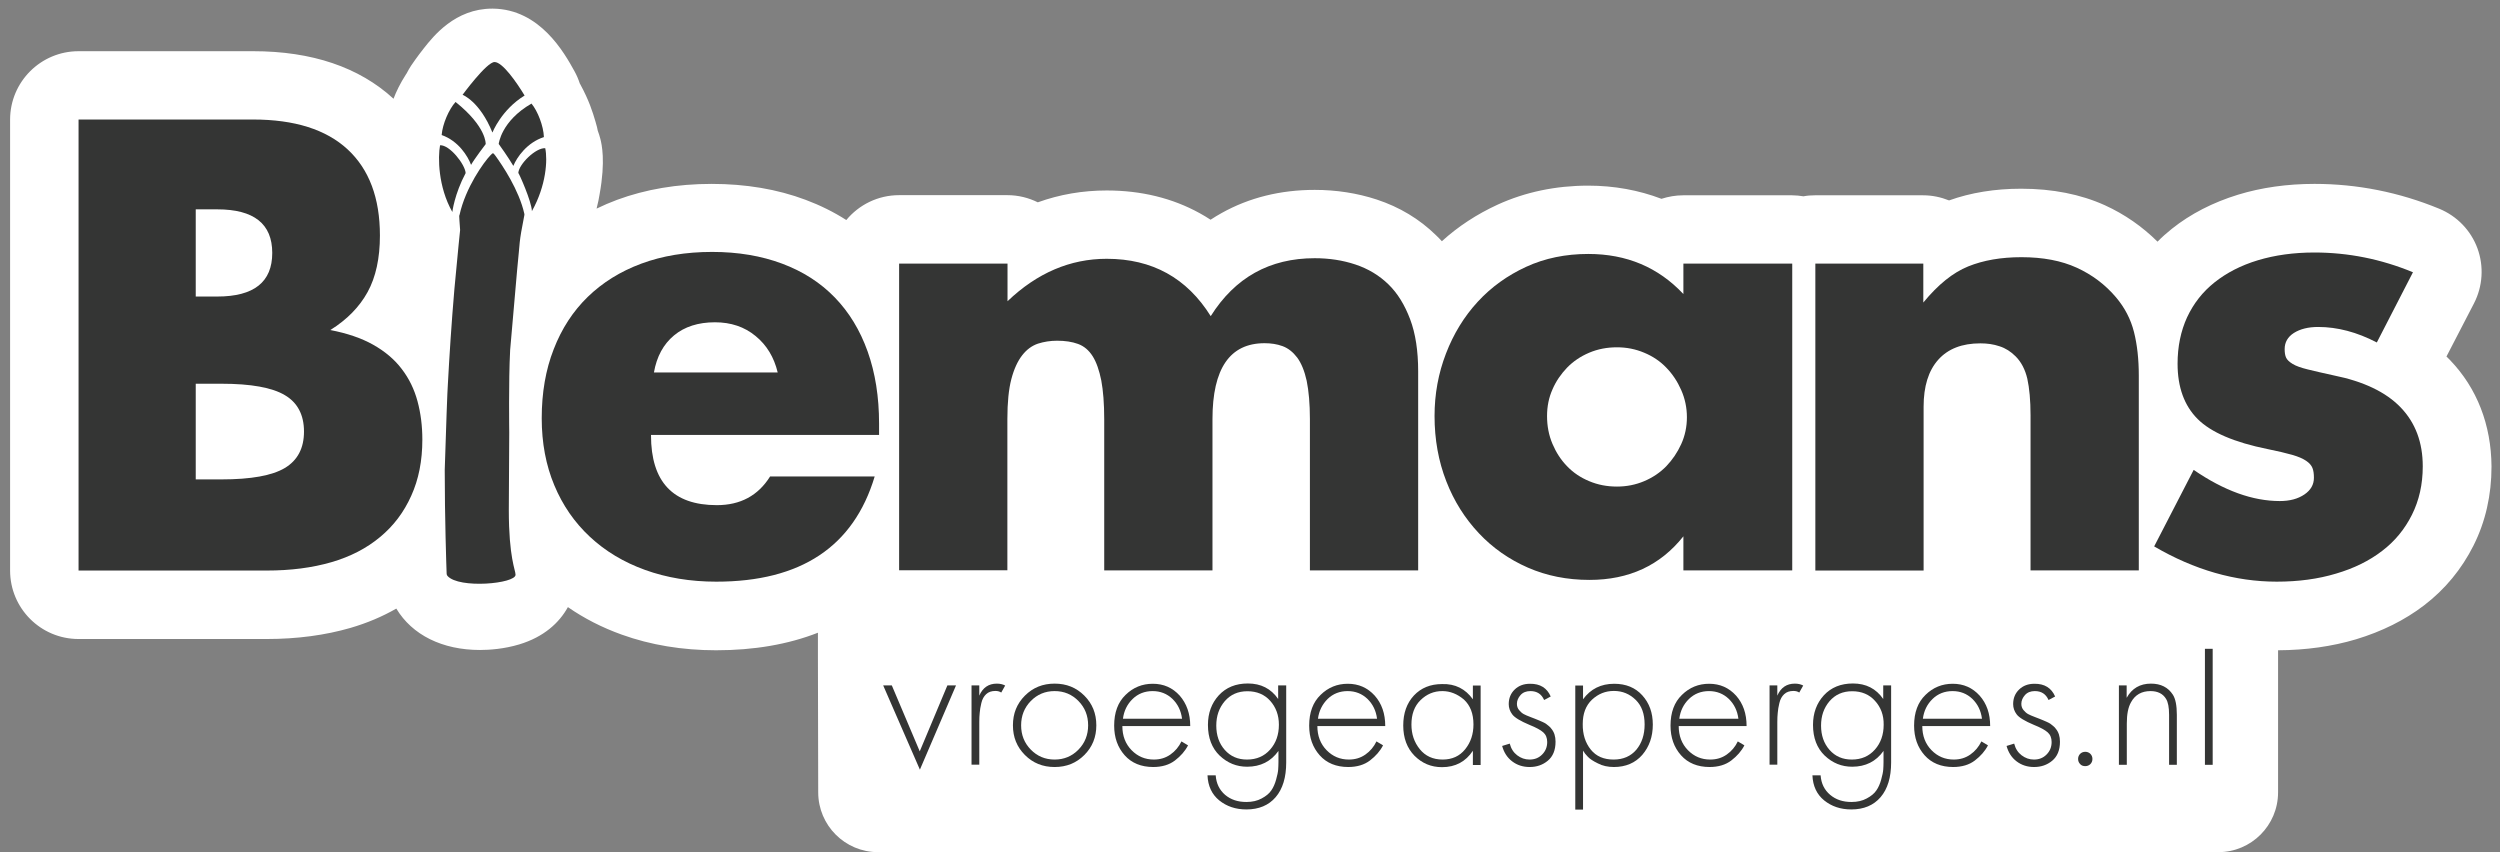 <?xml version="1.0" encoding="utf-8"?>
<!-- Generator: Adobe Illustrator 28.3.0, SVG Export Plug-In . SVG Version: 6.00 Build 0)  -->
<svg version="1.1" id="Laag_1" xmlns="http://www.w3.org/2000/svg" xmlns:xlink="http://www.w3.org/1999/xlink" x="0px" y="0px"
	 viewBox="0 0 1708.9 582.4" style="enable-background:new 0 0 1708.9 582.4;" xml:space="preserve">
<rect x="0" y="0" width="1708.9" height="582.4" fill="#808080" stroke="none"/>
<style type="text/css">
	.st0{fill:#FFFFFF;}
	.st1{fill:#343534;}
</style>
<g>
	<path class="st0" d="M559,447c0,10.7,0,9.8,0,2.8C559,439.5,559,436.3,559,447z"/>
	<path class="st0" d="M1674.7,246.1c-0.8-0.8-1.6-1.6-2.4-2.4l18.8-36.3c6-11.6,6.9-25.3,2.4-37.6c-4.5-12.3-14-22.1-26.1-27.1
		c-27.4-11.3-56.1-17-85.3-17c-18.7,0-36.3,2.5-52.3,7.4c-17.2,5.3-32.4,13.1-45.2,23.3c-3.5,2.8-6.8,5.7-9.8,8.8
		c-10.4-10.3-22.4-18.7-36-24.9c-16.6-7.5-35.8-11.3-57.2-11.3c-18,0-34.5,2.7-49.3,8c-5.5-2.2-11.5-3.5-17.7-3.5h-74
		c-2.7,0-5.3,0.2-7.8,0.7c-2.5-0.4-5.2-0.7-7.8-0.7h-74.4c-5.2,0-10.2,0.9-14.9,2.4c-15.5-5.9-32.3-9-50.1-9
		c-22.2,0-43.1,4.4-61.9,13c-14.1,6.5-26.9,14.8-38.1,25c-1.3-1.4-2.5-2.7-3.9-4c-11.4-11.2-25.1-19.4-40.6-24.5
		c-13.4-4.4-27.7-6.6-42.4-6.6c-23.4,0-44.8,5.3-63.6,15.8c-2.6,1.4-5.1,3-7.6,4.6c-2.4-1.6-4.8-3-7.3-4.4
		c-18.8-10.4-40.2-15.6-63.7-15.6c-16.4,0-32.1,2.7-47.1,8.1c-6.3-3.1-13.3-4.9-20.8-4.9h-74c-14.5,0-27.5,6.6-36.1,17
		c-8.6-5.5-17.9-10.1-27.8-13.8c-19.4-7.3-41-10.9-64.2-10.9c-23.5,0-45.2,3.7-64.7,10.9c-4.8,1.8-9.5,3.8-14,6
		c1-3.9,1.7-7.4,2.1-10c4.1-22.7,1.4-34,0.5-37.6c-0.5-2-1.1-3.8-1.8-5.7c-0.3-1.7-0.7-3.3-1.2-4.9l-0.3-1.1
		c-2.1-7.1-4.4-14.5-10.4-25.6c-0.1-0.2-0.3-0.5-0.4-0.7c-0.9-2.8-2.1-5.6-3.6-8.3C385.7,36,369.1,6.3,337,5.9c-0.2,0-0.4,0-0.6,0
		c-25.3,0-40.2,18.9-46.6,27c-4.6,5.8-8.4,11.4-8.8,12c-1.1,1.7-2.1,3.4-3,5.2c-0.2,0.3-0.4,0.6-0.6,0.9c-3.9,6.1-6.6,11.7-8.4,16.5
		c-23.5-21.6-55.8-32.5-96-32.5H53.7c-25.8,0-46.8,20.9-46.8,46.8v308.2c0,25.8,20.9,46.8,46.8,46.8h128.7c20.7,0,40-2.6,57.2-7.6
		c11.3-3.3,21.7-7.7,31.3-13.2c10.8,18,31.4,28.3,57.2,28.3c6.5,0,16.5-0.7,26.8-3.8c16.9-5.1,27.4-14.8,33.3-25.5
		c11.1,7.7,23.4,14,36.8,18.8c19.7,7.1,41.5,10.7,64.5,10.7c25.9,0,49.2-4,69.6-12c0,7.2,0,13.3,0,17.4c0.1,27.8,0.2,91.7,0.2,91.7
		c0,22.6,18.3,40.9,40.9,40.9h916.1c22.6,0,40.9-18.3,40.9-40.9v-97.1c19-0.1,36.9-2.6,53.3-7.5c17.6-5.3,33.3-13.1,46.5-23.2
		c14.4-11,25.7-24.8,33.8-40.9c8.2-16.3,12.3-34.5,12.3-54C1702.9,290.4,1693.2,265.3,1674.7,246.1z"/>
</g>
<g>
	<path class="st1" d="M603.7,468.5h5.9l19.1,45.1l18.9-45.1h5.9l-24.7,57.6L603.7,468.5z"/>
	<path class="st1" d="M664.1,522.8v-54.3h5.3v7c2.4-5.5,6.4-8.2,12-8.2c2.1,0,4,0.4,5.7,1.3l-2.7,4.8c-1-0.7-2.3-1.1-4-1.1
		c-2.6,0-4.7,0.7-6.3,2.2c-1.6,1.5-2.7,3.5-3.3,6.1c-0.6,2.6-1,4.8-1.1,6.6c-0.2,1.8-0.3,3.9-0.3,6.4v29.1H664.1z"/>
	<path class="st1" d="M700.6,475.5c5.5-5.5,12.2-8.2,20.3-8.2c8.1,0,14.8,2.7,20.3,8.2c5.5,5.5,8.2,12.2,8.2,20.3
		c0,8.1-2.7,14.8-8.2,20.3c-5.5,5.5-12.2,8.2-20.3,8.2c-8.1,0-14.8-2.7-20.3-8.2c-5.5-5.5-8.2-12.2-8.2-20.3
		C692.4,487.7,695.1,481,700.6,475.5z M704.6,512.4c4.4,4.5,9.8,6.8,16.3,6.8c6.5,0,11.9-2.3,16.3-6.8c4.4-4.5,6.6-10.1,6.6-16.6
		c0-6.6-2.2-12.1-6.6-16.6c-4.4-4.5-9.8-6.8-16.3-6.8c-6.5,0-11.9,2.3-16.3,6.8c-4.4,4.5-6.6,10.1-6.6,16.6
		C698,502.4,700.2,507.9,704.6,512.4z"/>
	<path class="st1" d="M813.6,496.3h-46.4c0,6.7,2.1,12.2,6.3,16.5c4.2,4.3,9.3,6.4,15.2,6.4c4.3,0,8-1.1,11.3-3.4
		c3.3-2.3,5.8-5.3,7.6-9l4.5,2.7c-2,3.9-5,7.3-8.9,10.3c-3.9,3-8.9,4.5-14.9,4.5c-8.2,0-14.8-2.7-19.5-8c-4.8-5.4-7.2-12.1-7.2-20.3
		c0-9,2.6-16,7.8-21c5.2-5.1,11.4-7.6,18.6-7.6c7.4,0,13.5,2.7,18.4,8.1C811.1,480.9,813.6,487.8,813.6,496.3z M767.6,491.3H808
		c-0.7-5.5-2.9-10-6.6-13.6c-3.7-3.5-8.2-5.3-13.5-5.3c-5.4,0-10,1.8-13.7,5.4C770.5,481.4,768.3,485.9,767.6,491.3z"/>
	<path class="st1" d="M873.9,468.5h5.3v52.7c0,10.2-2.4,18.1-7.2,23.7c-4.8,5.6-11.5,8.4-20,8.4c-7.4,0-13.5-2.1-18.6-6.2
		c-5-4.1-7.7-9.8-8-17.1h5.6c0.4,5.6,2.6,10,6.4,13.3c3.9,3.3,8.7,4.9,14.6,4.9c4,0,7.5-0.8,10.4-2.4c3-1.6,5.2-3.4,6.6-5.5
		c1.4-2,2.5-4.5,3.3-7.4c0.8-2.9,1.3-5.2,1.4-6.8c0.1-1.6,0.2-3.3,0.2-5.1v-7.7c-5.1,7.2-12.3,10.8-21.4,10.8
		c-7.2,0-13.4-2.5-18.8-7.6c-5.3-5.1-8-12.1-8-21c0-8.1,2.5-14.8,7.4-20.2c5-5.4,11.6-8.1,19.9-8.1c8.9,0,15.8,3.5,20.7,10.6V468.5z
		 M868.3,479.1c-3.9-4.4-9.2-6.6-15.6-6.6c-6.5,0-11.6,2.3-15.5,6.8c-3.9,4.6-5.8,10.1-5.8,16.7c0,6.6,1.9,12.2,5.8,16.6
		c3.9,4.4,8.9,6.6,15.2,6.6c6.6,0,11.8-2.3,15.8-6.8c4-4.5,6-10.2,6-17C874.2,488.9,872.2,483.5,868.3,479.1z"/>
	<path class="st1" d="M946.9,496.3h-46.4c0,6.7,2.1,12.2,6.3,16.5c4.2,4.3,9.3,6.4,15.2,6.4c4.3,0,8-1.1,11.3-3.4
		c3.3-2.3,5.8-5.3,7.6-9l4.5,2.7c-2,3.9-5,7.3-8.9,10.3c-3.9,3-8.9,4.5-14.9,4.5c-8.2,0-14.8-2.7-19.5-8c-4.8-5.4-7.2-12.1-7.2-20.3
		c0-9,2.6-16,7.8-21c5.2-5.1,11.4-7.6,18.6-7.6c7.4,0,13.5,2.7,18.4,8.1C944.5,480.9,946.9,487.8,946.9,496.3z M900.9,491.3h40.4
		c-0.7-5.5-2.9-10-6.6-13.6c-3.7-3.5-8.2-5.3-13.5-5.3c-5.4,0-10,1.8-13.7,5.4C903.9,481.4,901.6,485.9,900.9,491.3z"/>
	<path class="st1" d="M1006.8,478v-9.4h5.3v54.3h-5.3v-9.7c-4.9,7.4-11.9,11.2-21.1,11.2c-7.4,0-13.6-2.6-18.8-7.8
		c-5.1-5.2-7.7-12.1-7.7-20.7c0-8.4,2.4-15.2,7.3-20.5c4.9-5.2,11.3-7.8,19.2-7.8C994.7,467.3,1001.7,470.9,1006.8,478z
		 M985.9,472.4c-5.8,0-10.7,2.1-14.9,6.2c-4.2,4.1-6.2,9.7-6.2,16.7c0,6.5,1.9,12.1,5.7,16.8c3.8,4.7,9,7.1,15.6,7.1
		c6.5,0,11.6-2.3,15.4-7c3.8-4.7,5.7-10.3,5.7-17c0-7.4-2.2-13-6.5-17C996.2,474.4,991.3,472.4,985.9,472.4z"/>
	<path class="st1" d="M1060,476.1l-4.5,2.4c-1.8-4.1-4.9-6.1-9.4-6.1c-2.8,0-5.1,0.9-6.7,2.7c-1.6,1.8-2.5,3.8-2.5,6
		c0,1.7,0.5,3.1,1.5,4.3c1,1.2,2,2.1,3.1,2.7c1.1,0.6,2.7,1.3,5.1,2.2c0.4,0.1,1.2,0.4,2.6,1c1.4,0.6,2.3,1,2.7,1.1
		c0.4,0.2,1.2,0.5,2.3,1c1.1,0.5,1.9,0.9,2.5,1.3c0.5,0.4,1.2,0.9,1.9,1.5c0.8,0.6,1.4,1.3,1.9,2c1.9,2.3,2.8,5.2,2.8,8.8
		c0,5.8-1.8,10.1-5.3,13c-3.5,2.9-7.6,4.3-12.4,4.3c-4.6,0-8.6-1.3-12-3.9c-3.4-2.6-5.6-6.1-6.8-10.5l5.2-1.6c0.9,3.5,2.6,6.1,5.1,8
		c2.5,1.9,5.3,2.9,8.4,2.9c3.5,0,6.3-1.1,8.6-3.4c2.3-2.3,3.5-5.1,3.5-8.6c0-2.8-0.9-5-2.7-6.6c-1.8-1.6-4.9-3.3-9.4-5.1
		c-6.2-2.6-10.2-5-11.8-7.2c-1.6-2.1-2.4-4.5-2.4-7c0-4.1,1.4-7.4,4.1-10c2.7-2.6,6.2-3.9,10.4-3.9
		C1052.8,467.3,1057.5,470.3,1060,476.1z"/>
	<path class="st1" d="M1082.1,513.1v40.3h-5.3v-84.8h5.3v9.4c5.2-7.1,12.3-10.6,21.3-10.6c8,0,14.4,2.6,19.2,7.9
		c4.8,5.3,7.2,11.9,7.2,20c0,8.2-2.4,15.1-7.2,20.7c-4.8,5.5-11.3,8.3-19.4,8.3c-4.1,0-7.8-0.8-11-2.5c-3.3-1.6-5.5-3.1-6.8-4.5
		C1084,515.9,1082.9,514.5,1082.1,513.1z M1087.4,512.4c3.7,4.6,8.9,6.8,15.6,6.8c6.6,0,11.8-2.3,15.6-6.8
		c3.7-4.5,5.6-10.2,5.6-17.2c0-7.2-2-12.8-6.1-16.8c-4.1-4-9-6.1-14.9-6.1c-5.8,0-10.7,2-15,6c-4.2,4-6.3,9.5-6.3,16.6
		C1081.8,502,1083.7,507.8,1087.4,512.4z"/>
	<path class="st1" d="M1193.9,496.3h-46.4c0,6.7,2.1,12.2,6.3,16.5c4.2,4.3,9.3,6.4,15.2,6.4c4.3,0,8-1.1,11.3-3.4
		c3.3-2.3,5.8-5.3,7.6-9l4.5,2.7c-2,3.9-5,7.3-8.9,10.3c-3.9,3-8.9,4.5-14.9,4.5c-8.2,0-14.8-2.7-19.5-8c-4.8-5.4-7.2-12.1-7.2-20.3
		c0-9,2.6-16,7.8-21c5.2-5.1,11.4-7.6,18.6-7.6c7.4,0,13.5,2.7,18.4,8.1C1191.5,480.9,1193.9,487.8,1193.9,496.3z M1147.9,491.3
		h40.4c-0.7-5.5-2.9-10-6.6-13.6c-3.7-3.5-8.2-5.3-13.5-5.3c-5.4,0-10,1.8-13.7,5.4C1150.8,481.4,1148.6,485.9,1147.9,491.3z"/>
	<path class="st1" d="M1209.6,522.8v-54.3h5.3v7c2.4-5.5,6.4-8.2,12-8.2c2.1,0,4,0.4,5.7,1.3l-2.7,4.8c-1-0.7-2.3-1.1-4-1.1
		c-2.6,0-4.7,0.7-6.3,2.2c-1.6,1.5-2.7,3.5-3.3,6.1c-0.6,2.6-1,4.8-1.1,6.6c-0.2,1.8-0.3,3.9-0.3,6.4v29.1H1209.6z"/>
	<path class="st1" d="M1287.4,468.5h5.3v52.7c0,10.2-2.4,18.1-7.2,23.7c-4.8,5.6-11.5,8.4-20,8.4c-7.4,0-13.5-2.1-18.6-6.2
		c-5-4.1-7.7-9.8-8-17.1h5.6c0.4,5.6,2.6,10,6.5,13.3c3.9,3.3,8.7,4.9,14.6,4.9c4,0,7.5-0.8,10.4-2.4c3-1.6,5.2-3.4,6.6-5.5
		c1.4-2,2.5-4.5,3.3-7.4c0.8-2.9,1.3-5.2,1.4-6.8c0.1-1.6,0.2-3.3,0.2-5.1v-7.7c-5.1,7.2-12.3,10.8-21.4,10.8
		c-7.2,0-13.4-2.5-18.8-7.6c-5.3-5.1-8-12.1-8-21c0-8.1,2.5-14.8,7.4-20.2c5-5.4,11.6-8.1,19.9-8.1c8.9,0,15.8,3.5,20.7,10.6V468.5z
		 M1281.7,479.1c-3.9-4.4-9.2-6.6-15.6-6.6c-6.5,0-11.6,2.3-15.5,6.8c-3.9,4.6-5.8,10.1-5.8,16.7c0,6.6,1.9,12.2,5.8,16.6
		c3.9,4.4,8.9,6.6,15.2,6.6c6.6,0,11.8-2.3,15.8-6.8c4-4.5,6-10.2,6-17C1287.7,488.9,1285.7,483.5,1281.7,479.1z"/>
	<path class="st1" d="M1360.4,496.3H1314c0,6.7,2.1,12.2,6.3,16.5c4.2,4.3,9.3,6.4,15.2,6.4c4.3,0,8-1.1,11.3-3.4
		c3.3-2.3,5.8-5.3,7.6-9l4.5,2.7c-2,3.9-5,7.3-8.9,10.3c-3.9,3-8.9,4.5-14.9,4.5c-8.2,0-14.8-2.7-19.5-8c-4.8-5.4-7.2-12.1-7.2-20.3
		c0-9,2.6-16,7.8-21c5.2-5.1,11.4-7.6,18.6-7.6c7.4,0,13.5,2.7,18.4,8.1C1358,480.9,1360.4,487.8,1360.4,496.3z M1314.4,491.3h40.4
		c-0.7-5.5-2.9-10-6.6-13.6c-3.7-3.5-8.2-5.3-13.5-5.3c-5.4,0-10,1.8-13.7,5.4C1317.3,481.4,1315.1,485.9,1314.4,491.3z"/>
	<path class="st1" d="M1404.8,476.1l-4.5,2.4c-1.8-4.1-4.9-6.1-9.4-6.1c-2.8,0-5.1,0.9-6.7,2.7c-1.6,1.8-2.5,3.8-2.5,6
		c0,1.7,0.5,3.1,1.5,4.3c1,1.2,2,2.1,3.1,2.7c1.1,0.6,2.7,1.3,5.1,2.2c0.4,0.1,1.2,0.4,2.6,1c1.4,0.6,2.3,1,2.7,1.1
		c0.4,0.2,1.2,0.5,2.3,1c1.1,0.5,1.9,0.9,2.5,1.3c0.5,0.4,1.2,0.9,1.9,1.5c0.8,0.6,1.4,1.3,1.9,2c1.9,2.3,2.8,5.2,2.8,8.8
		c0,5.8-1.8,10.1-5.3,13c-3.5,2.9-7.6,4.3-12.4,4.3c-4.6,0-8.6-1.3-12-3.9c-3.4-2.6-5.6-6.1-6.8-10.5l5.2-1.6c0.9,3.5,2.6,6.1,5.1,8
		c2.5,1.9,5.3,2.9,8.4,2.9c3.5,0,6.3-1.1,8.6-3.4c2.3-2.3,3.5-5.1,3.5-8.6c0-2.8-0.9-5-2.7-6.6c-1.8-1.6-4.9-3.3-9.4-5.1
		c-6.2-2.6-10.2-5-11.8-7.2c-1.6-2.1-2.4-4.5-2.4-7c0-4.1,1.4-7.4,4.1-10c2.7-2.6,6.2-3.9,10.4-3.9
		C1397.6,467.3,1402.3,470.3,1404.8,476.1z"/>
	<path class="st1" d="M1421.9,522.3c-0.9-0.9-1.4-2.1-1.4-3.5c0-1.4,0.5-2.6,1.4-3.5c0.9-0.9,2.1-1.4,3.5-1.4c1.4,0,2.6,0.5,3.5,1.4
		c0.9,0.9,1.4,2.1,1.4,3.5c0,1.4-0.5,2.6-1.4,3.5c-0.9,0.9-2.1,1.4-3.5,1.4C1424,523.7,1422.8,523.3,1421.9,522.3z"/>
	<path class="st1" d="M1448.4,522.8v-54.3h5.3v8.5c3.6-6.5,9.2-9.7,16.6-9.7c6.7,0,11.7,2.5,15,7.6c1.8,2.8,2.7,7.4,2.7,13.7v34.2
		h-5.3v-34.2c0-5.1-0.7-8.7-2.1-10.9c-2.1-3.5-5.7-5.3-10.6-5.3c-6,0-10.5,2.5-13.3,7.6c-2,3.5-2.9,8.3-2.9,14.6v28.2H1448.4z"/>
	<path class="st1" d="M1507.2,443.5h5.3v79.3h-5.3V443.5z"/>
</g>
<path class="st1" d="M313.9,147.7c0,2.6,0.2,2.2,0.6,9.3c0,0.1,0,0.2,0,0.4c-0.2,1.5-1.3,12.7-3.9,40.3c-2,23.4-3.4,45.2-4.5,65.7
	l-0.3,5.8c0,0.2,0,0,0,0s-0.8,19.1-1.8,52c0,33,1.1,65.5,1.3,70.9c0,0.6,0.2,1.1,0.6,1.6c7.9,8.9,46.5,5.3,46.5-0.8
	c0-3.3-4.6-11.5-4.6-44.3c0-0.2,0.3-53,0.3-53s-0.5-35.4,0.6-56c0-0.1,0-0.1,0-0.2c0.2-2,4.8-55,4.8-55c2.2-21,0.9-16.8,4.9-37.2
	c0.1-0.3,0.1-0.7,0-1.1c-3.6-16.2-15-33.1-19.8-39.7c-1.6-2.1-1.6-2.1-3.4-0.2c-4.3,4.4-17,21.9-21.1,40.8
	C313.9,147.3,313.9,147.5,313.9,147.7z"/>
<path class="st1" d="M336.6,90.6c0,0,6.1-15.6,22-25.3c-5.7-9.4-15.1-22.8-20.5-22.9s-21.9,22.4-21.9,22.4S328,69.3,336.6,90.6z"/>
<path class="st1" d="M309.2,144.9c0,0,1.4-12.1,9.1-26.6c-0.4-6-11-19.4-17.5-19C299.3,107.5,299.4,127.6,309.2,144.9z"/>
<path class="st1" d="M332,98.5c0,0-7.8,10.2-10,14.2c-2.2-6-8.7-16.4-20.1-20.4c0.6-7.5,4.9-17.5,9.5-22.6
	C332.8,86.8,332,98.5,332,98.5z"/>
<path class="st1" d="M53.7,81.7H173c28.3,0,49.9,6.8,64.6,20.4c14.7,13.6,22.1,33.2,22.1,58.9c0,15.5-2.8,28.4-8.4,38.6
	c-5.6,10.2-14.1,18.9-25.5,26c11.4,2.2,21.2,5.5,29.2,10c8,4.5,14.6,10,19.6,16.6c5,6.5,8.6,13.9,10.8,22.1
	c2.2,8.2,3.3,16.9,3.3,26.2c0,14.4-2.5,27.2-7.6,38.4c-5,11.2-12.1,20.6-21.3,28.2c-9.1,7.6-20.2,13.4-33.3,17.2
	c-13.1,3.8-27.8,5.7-44.1,5.7H53.7V81.7z M133.8,202.7h14.7c25.1,0,37.6-9.9,37.6-29.8c0-19.9-12.5-29.8-37.6-29.8h-14.7V202.7z
	 M133.8,327.7h17.6c20.2,0,34.6-2.6,43.3-7.8c8.7-5.2,13.1-13.5,13.1-24.9c0-11.4-4.4-19.8-13.1-24.9c-8.7-5.2-23.2-7.8-43.3-7.8
	h-17.6V327.7z"/>
<path class="st1" d="M445,297.5c0,31.9,15,47.8,45,47.8c16.1,0,28.2-6.5,36.4-19.6h71.5c-14.4,48-50.5,71.9-108.3,71.9
	c-17.7,0-33.9-2.7-48.6-8c-14.7-5.3-27.3-12.9-37.8-22.7c-10.5-9.8-18.6-21.5-24.3-35.2c-5.7-13.6-8.6-28.9-8.6-45.8
	c0-17.4,2.7-33.2,8.2-47.2c5.4-14,13.2-26,23.3-35.8c10.1-9.8,22.3-17.4,36.6-22.7c14.3-5.3,30.4-8,48.4-8c17.7,0,33.6,2.7,47.8,8
	c14.2,5.3,26.2,13,36,23.1c9.8,10.1,17.3,22.4,22.5,37c5.2,14.6,7.8,31,7.8,49.2v7.8H445z M531.6,254.6
	c-2.5-10.4-7.5-18.7-15.1-24.9c-7.6-6.3-16.9-9.4-27.8-9.4c-11.4,0-20.8,3-28,9c-7.2,6-11.8,14.4-13.7,25.3H531.6z"/>
<path class="st1" d="M614.7,180.2h74v25.7c20.2-19.3,42.8-29,67.8-29c31.1,0,54.8,13.1,71.1,39.2c16.6-26.4,40.3-39.6,71.1-39.6
	c9.8,0,19.1,1.4,27.8,4.3c8.7,2.9,16.2,7.4,22.5,13.5c6.3,6.1,11.2,14.1,14.9,23.9c3.7,9.8,5.5,21.7,5.5,35.6v136.1h-74V286.5
	c0-10.6-0.8-19.3-2.2-26.2c-1.5-6.8-3.7-12.1-6.5-15.9c-2.9-3.8-6.2-6.4-10-7.8c-3.8-1.4-7.9-2-12.3-2c-23.7,0-35.6,17.3-35.6,51.9
	v103.4h-74V286.5c0-10.6-0.7-19.4-2-26.4c-1.4-6.9-3.3-12.5-5.9-16.6c-2.6-4.1-5.9-6.9-10-8.4c-4.1-1.5-8.9-2.2-14.3-2.2
	c-4.6,0-9,0.7-13.1,2c-4.1,1.4-7.7,4-10.8,8c-3.1,4-5.6,9.4-7.4,16.3c-1.8,6.9-2.7,16-2.7,27.2v103.4h-74V180.2z"/>
<path class="st1" d="M1150.7,180.2h74.4v209.7h-74.4v-23.3c-15.8,19.9-37.2,29.8-64.2,29.8c-15.3,0-29.3-2.8-42.1-8.4
	c-12.8-5.6-24-13.4-33.5-23.5c-9.5-10.1-17-21.9-22.3-35.6c-5.3-13.6-8-28.5-8-44.5c0-15,2.6-29.2,7.8-42.7
	c5.2-13.5,12.4-25.3,21.7-35.4c9.3-10.1,20.3-18,33.1-23.9c12.8-5.9,27-8.8,42.5-8.8c26.2,0,47.8,9.1,65,27.4V180.2z M1057.5,284.4
	c0,6.8,1.2,13.1,3.7,19c2.5,5.9,5.8,11,10,15.3c4.2,4.4,9.3,7.8,15.1,10.2c5.9,2.5,12.2,3.7,19,3.7c6.5,0,12.7-1.2,18.6-3.7
	c5.9-2.5,10.9-5.9,15.1-10.2c4.2-4.4,7.6-9.4,10.2-15.1c2.6-5.7,3.9-11.9,3.9-18.4s-1.3-12.7-3.9-18.6c-2.6-5.9-6-11-10.2-15.3
	c-4.2-4.4-9.3-7.8-15.1-10.2c-5.9-2.5-12.1-3.7-18.6-3.7c-6.8,0-13.1,1.2-19,3.7c-5.9,2.5-10.9,5.9-15.1,10.2
	c-4.2,4.4-7.6,9.3-10,14.9C1058.7,271.8,1057.5,277.9,1057.5,284.4z"/>
<path class="st1" d="M1240.7,180.2h74v26.6c10.1-12.3,20.3-20.5,30.7-24.7c10.4-4.2,22.5-6.3,36.4-6.3c14.7,0,27.3,2.4,37.8,7.2
	c10.5,4.8,19.4,11.5,26.8,20.2c6,7.1,10.1,15,12.3,23.7c2.2,8.7,3.3,18.7,3.3,29.8v133.2h-74V284c0-10.4-0.8-18.7-2.2-25.1
	c-1.5-6.4-4.2-11.5-8-15.3c-3.3-3.3-6.9-5.6-11-6.9c-4.1-1.4-8.4-2-13.1-2c-12.5,0-22.1,3.7-28.8,11.2c-6.7,7.5-10,18.2-10,32.1v112
	h-74V180.2z"/>
<path class="st1" d="M1624.7,234.1c-13.6-7.1-27-10.6-40.1-10.6c-6.8,0-12.3,1.4-16.6,4.1c-4.2,2.7-6.3,6.4-6.3,11
	c0,2.5,0.3,4.4,1,5.9c0.7,1.5,2.2,2.9,4.5,4.3c2.3,1.4,5.7,2.6,10.2,3.7c4.5,1.1,10.4,2.5,17.8,4.1c20.4,4.1,35.7,11.4,45.8,21.9
	c10.1,10.5,15.1,23.9,15.1,40.3c0,12.3-2.5,23.3-7.4,33.1c-4.9,9.8-11.7,18.1-20.4,24.7c-8.7,6.7-19.2,11.9-31.5,15.5
	c-12.3,3.7-25.8,5.5-40.5,5.5c-28.3,0-56.3-8-83.8-24.1l27-52.3c20.7,14.2,40.3,21.3,58.9,21.3c6.8,0,12.4-1.5,16.8-4.5
	c4.4-3,6.5-6.8,6.5-11.4c0-2.7-0.3-5-1-6.7c-0.7-1.8-2.1-3.4-4.3-4.9c-2.2-1.5-5.4-2.9-9.6-4.1c-4.2-1.2-9.7-2.5-16.6-3.9
	c-22.9-4.6-38.9-11.5-48-20.6c-9.1-9.1-13.7-21.7-13.7-37.8c0-11.7,2.2-22.3,6.5-31.7c4.4-9.4,10.6-17.4,18.8-23.9
	c8.2-6.5,18-11.6,29.6-15.1c11.6-3.5,24.5-5.3,38.6-5.3c23.2,0,45.6,4.5,67.4,13.5L1624.7,234.1z"/>
<path class="st1" d="M340.9,98.4c0.4,0.5,6.8,9.5,10,15c2.4-5.9,9.4-16,20.9-19.7c-0.3-7.6-4.2-17.7-8.5-22.9
	C342.5,82.8,340.9,98.4,340.9,98.4z"/>
<path class="st1" d="M363.6,144.3c-0.3-6.8-8.6-25.3-9.3-26.1c0.4-6,11.9-17.3,18.4-16.9C374.4,109.3,373.4,126.8,363.6,144.3z"/>
</svg>
